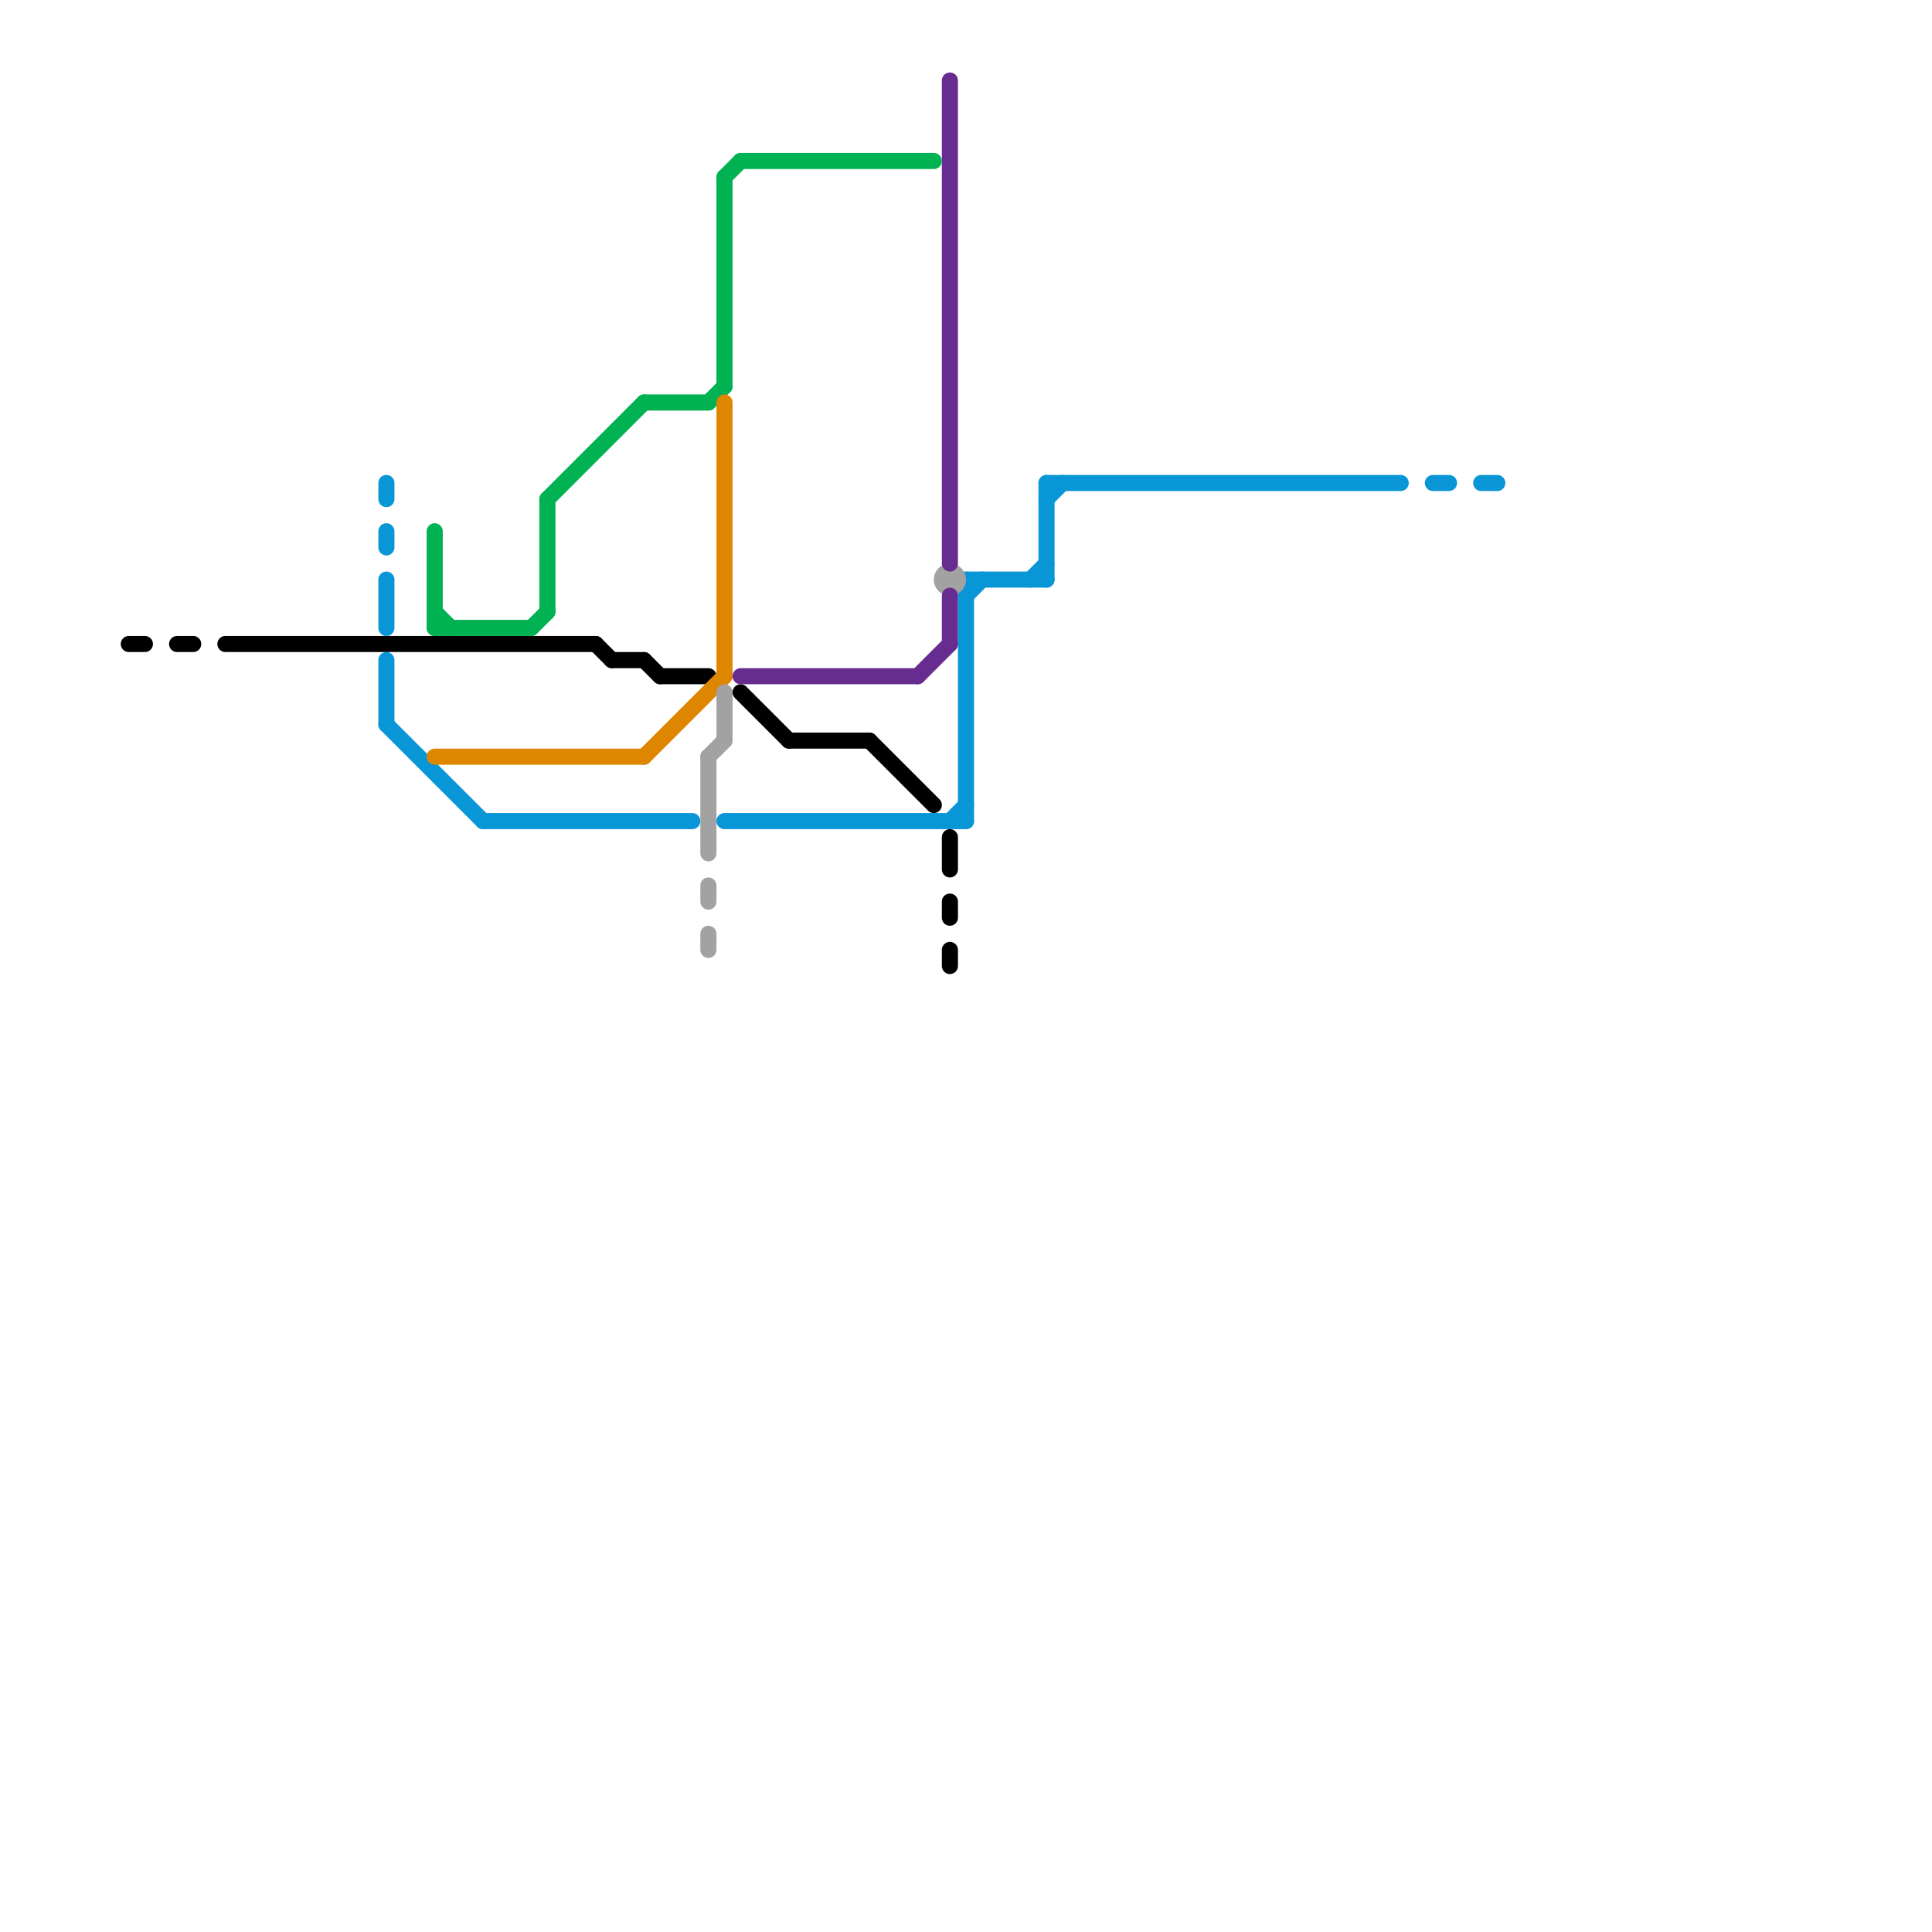 
<svg version="1.1" xmlns="http://www.w3.org/2000/svg" viewBox="0 0 120 120">
<style>text { font: 1px Helvetica; font-weight: 600; white-space: pre; dominant-baseline: central; } line { stroke-width: 1; fill: none; stroke-linecap: round; stroke-linejoin: round; } .c0 { stroke: #000000 } .c1 { stroke: #0896d7 } .c2 { stroke: #00b251 } .c3 { stroke: #df8600 } .c4 { stroke: #a2a2a2 } .c5 { stroke: #662c90 }</style><defs><g id="wm-xf"><circle r="1.2" fill="#000"/><circle r="0.9" fill="#fff"/><circle r="0.6" fill="#000"/><circle r="0.3" fill="#fff"/></g><g id="wm"><circle r="0.6" fill="#000"/><circle r="0.3" fill="#fff"/></g></defs><line class="c0" x1="11" y1="40" x2="12" y2="40"/><line class="c0" x1="49" y1="46" x2="54" y2="46"/><line class="c0" x1="59" y1="52" x2="59" y2="54"/><line class="c0" x1="8" y1="40" x2="9" y2="40"/><line class="c0" x1="38" y1="41" x2="40" y2="41"/><line class="c0" x1="59" y1="56" x2="59" y2="57"/><line class="c0" x1="37" y1="40" x2="38" y2="41"/><line class="c0" x1="59" y1="59" x2="59" y2="60"/><line class="c0" x1="54" y1="46" x2="58" y2="50"/><line class="c0" x1="46" y1="43" x2="49" y2="46"/><line class="c0" x1="41" y1="42" x2="44" y2="42"/><line class="c0" x1="40" y1="41" x2="41" y2="42"/><line class="c0" x1="14" y1="40" x2="37" y2="40"/><line class="c1" x1="92" y1="30" x2="93" y2="30"/><line class="c1" x1="45" y1="51" x2="60" y2="51"/><line class="c1" x1="65" y1="30" x2="87" y2="30"/><line class="c1" x1="65" y1="30" x2="65" y2="36"/><line class="c1" x1="59" y1="51" x2="60" y2="50"/><line class="c1" x1="60" y1="36" x2="65" y2="36"/><line class="c1" x1="24" y1="30" x2="24" y2="31"/><line class="c1" x1="24" y1="33" x2="24" y2="34"/><line class="c1" x1="30" y1="51" x2="43" y2="51"/><line class="c1" x1="60" y1="36" x2="60" y2="51"/><line class="c1" x1="24" y1="41" x2="24" y2="45"/><line class="c1" x1="64" y1="36" x2="65" y2="35"/><line class="c1" x1="65" y1="31" x2="66" y2="30"/><line class="c1" x1="24" y1="45" x2="30" y2="51"/><line class="c1" x1="24" y1="36" x2="24" y2="39"/><line class="c1" x1="89" y1="30" x2="90" y2="30"/><line class="c1" x1="60" y1="37" x2="61" y2="36"/><line class="c2" x1="27" y1="33" x2="27" y2="39"/><line class="c2" x1="34" y1="31" x2="40" y2="25"/><line class="c2" x1="34" y1="31" x2="34" y2="38"/><line class="c2" x1="40" y1="25" x2="44" y2="25"/><line class="c2" x1="27" y1="39" x2="33" y2="39"/><line class="c2" x1="46" y1="10" x2="58" y2="10"/><line class="c2" x1="44" y1="25" x2="45" y2="24"/><line class="c2" x1="45" y1="11" x2="46" y2="10"/><line class="c2" x1="33" y1="39" x2="34" y2="38"/><line class="c2" x1="27" y1="38" x2="28" y2="39"/><line class="c2" x1="45" y1="11" x2="45" y2="24"/><line class="c3" x1="27" y1="47" x2="40" y2="47"/><line class="c3" x1="40" y1="47" x2="45" y2="42"/><line class="c3" x1="45" y1="25" x2="45" y2="42"/><line class="c4" x1="44" y1="47" x2="44" y2="53"/><line class="c4" x1="44" y1="47" x2="45" y2="46"/><line class="c4" x1="44" y1="55" x2="44" y2="56"/><line class="c4" x1="44" y1="58" x2="44" y2="59"/><line class="c4" x1="45" y1="43" x2="45" y2="46"/><circle cx="59" cy="36" r="1" fill="#a2a2a2" /><line class="c5" x1="59" y1="37" x2="59" y2="40"/><line class="c5" x1="59" y1="5" x2="59" y2="35"/><line class="c5" x1="46" y1="42" x2="57" y2="42"/><line class="c5" x1="57" y1="42" x2="59" y2="40"/>
</svg>
